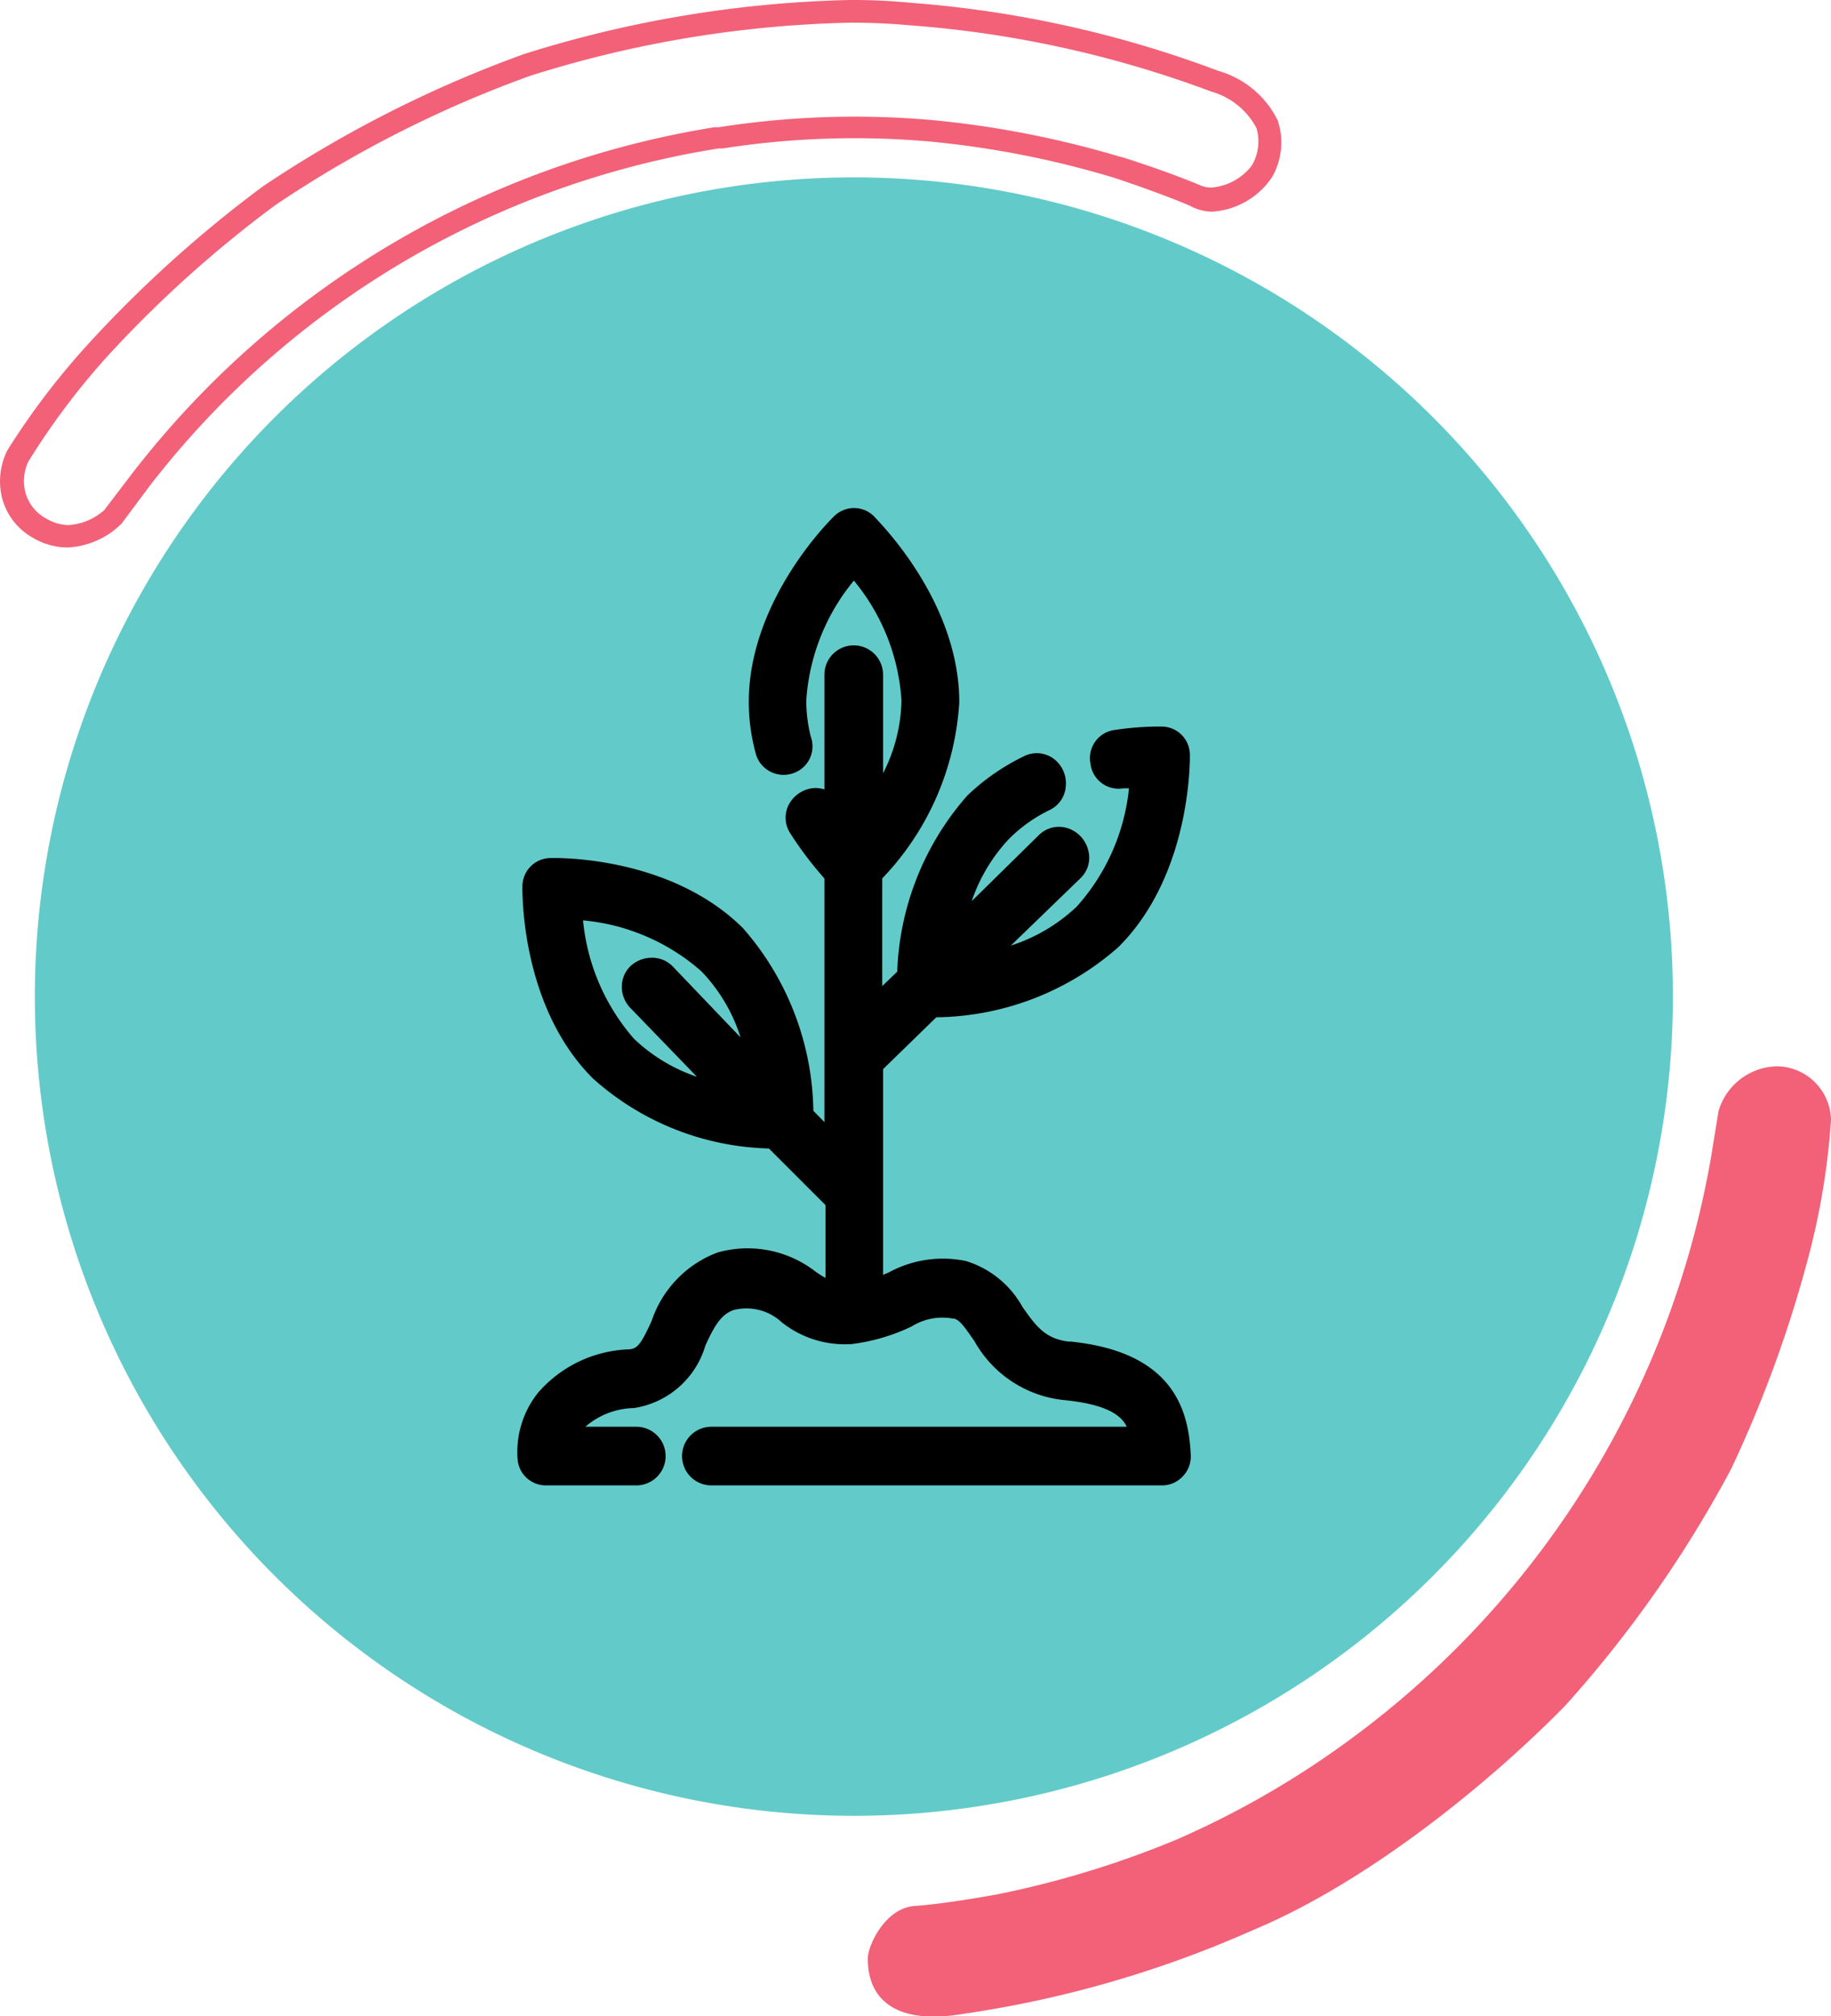 <svg xmlns="http://www.w3.org/2000/svg" viewBox="0 0 64.63 71.15"><defs><style>.cls-1{fill:#62cbc9;}.cls-2,.cls-3{fill:#f26178;}.cls-3{fill-rule:evenodd;}</style></defs><title>Recurso 6</title><g id="Capa_2" data-name="Capa 2"><g id="Capa_1-2" data-name="Capa 1"><path class="cls-1" d="M30.14,64.08A28.91,28.91,0,1,1,59.05,35.17,28.91,28.91,0,0,1,30.14,64.08"/><path class="cls-2" d="M2.37,19.32A2.37,2.37,0,0,1,1.2,19,2.27,2.27,0,0,1,.08,17.6a2.44,2.44,0,0,1,.18-1.71A26.48,26.48,0,0,1,3.15,12.1,43.41,43.41,0,0,1,9.29,6.57a42.31,42.31,0,0,1,9.2-4.66A41.16,41.16,0,0,1,30,0a21,21,0,0,1,2.16.1A39.08,39.08,0,0,1,43,2.5,3.36,3.36,0,0,1,45.1,4.25a2.44,2.44,0,0,1-.2,2,2.74,2.74,0,0,1-2.15,1.22A1.7,1.7,0,0,1,42,7.26c-1-.43-2.7-1-2.72-1A33.39,33.39,0,0,0,32.88,5a30.15,30.15,0,0,0-7.38.24l-.14,0A31.63,31.63,0,0,0,5.29,17.14l-1,1.34a2.9,2.9,0,0,1-1.91.84M30,.8A40.29,40.29,0,0,0,18.73,2.67a40.94,40.94,0,0,0-9,4.56,41.65,41.65,0,0,0-6,5.41A25.72,25.72,0,0,0,1,16.29a1.6,1.6,0,0,0-.1,1.1,1.49,1.49,0,0,0,.75.92,1.58,1.58,0,0,0,.77.22A2.09,2.09,0,0,0,3.68,18l1-1.31A32.44,32.44,0,0,1,25.22,4.49l.15,0a31.11,31.11,0,0,1,7.56-.25,34.54,34.54,0,0,1,6.6,1.29c.07,0,1.81.57,2.81,1a1,1,0,0,0,.41.09,2,2,0,0,0,1.43-.77,1.66,1.66,0,0,0,.17-1.33,2.6,2.6,0,0,0-1.6-1.29A38.46,38.46,0,0,0,32.08.89C31.43.83,30.73.8,30,.8"/><path class="cls-3" d="M60.39,40.87l.27-1.66a2.2,2.2,0,0,1,2.06-1.58,1.93,1.93,0,0,1,1.91,1.9,25.53,25.53,0,0,1-.74,4.61,43.64,43.64,0,0,1-2.78,7.69,42,42,0,0,1-5.85,8.35c-2.41,2.47-6.79,6.17-11.07,7.95a39,39,0,0,1-10.62,3c-2.91.31-2.93-1.57-2.94-2s.59-1.8,1.67-1.87,2.91-.41,2.91-.41a33.9,33.9,0,0,0,6.34-1.94A31.82,31.82,0,0,0,48,61.13,32.31,32.31,0,0,0,60.39,40.87"/><path d="M37.78,47.35c-.88-.08-1.22-.56-1.69-1.23a3.43,3.43,0,0,0-2-1.62,4,4,0,0,0-2.73.41l-.19.08V37.73l1.88-1.83a9.89,9.89,0,0,0,6.43-2.48C42.05,30.86,42,26.81,42,26.64a1,1,0,0,0-1-1,10.54,10.54,0,0,0-1.65.12,1,1,0,0,0-.86,1.18,1,1,0,0,0,1.16.88l.2,0A7.35,7.35,0,0,1,38,32a6.09,6.09,0,0,1-2.32,1.37L38.13,31a1,1,0,0,0,.28-1,1.09,1.09,0,0,0-.75-.78,1,1,0,0,0-1,.26L34.3,31.8a6,6,0,0,1,1.34-2.22,5.32,5.32,0,0,1,1.42-1,1,1,0,0,0,.56-.84,1.08,1.08,0,0,0-.48-1,1,1,0,0,0-1-.05,7.74,7.74,0,0,0-2,1.39,9.93,9.93,0,0,0-2.47,6.21l-.53.51V31a9.82,9.82,0,0,0,2.72-6.22c0-3.61-2.91-6.43-3-6.55a1,1,0,0,0-1.43,0c-.12.12-3,2.95-3,6.55a6.94,6.94,0,0,0,.24,1.79,1,1,0,0,0,.52.66,1,1,0,0,0,.73.08A1,1,0,0,0,28.62,26a5.16,5.16,0,0,1-.16-1.28,7.38,7.38,0,0,1,1.68-4.23,7.35,7.35,0,0,1,1.68,4.23,5.86,5.86,0,0,1-.65,2.57V23.81a1,1,0,0,0-2.07,0v4.05a1,1,0,0,0-.35-.05,1.1,1.1,0,0,0-.91.59,1,1,0,0,0,.05,1A12.43,12.43,0,0,0,29.1,31V39.6l-.39-.4a10,10,0,0,0-2.48-6.44c-2.5-2.49-6.36-2.49-6.79-2.48a1,1,0,0,0-1,1c0,.17-.07,4.23,2.49,6.78a9.66,9.66,0,0,0,6.21,2.47l2,2v2.57a4.18,4.18,0,0,1-.36-.23,3.91,3.91,0,0,0-3.45-.67A3.9,3.9,0,0,0,23,46.62c-.38.82-.5,1-.85,1A4.45,4.45,0,0,0,19,49.14a3.35,3.35,0,0,0-.73,2.36,1,1,0,0,0,1,.92h3.19a1,1,0,0,0,0-2.07h-1.8a2.71,2.71,0,0,1,1.72-.66,3.12,3.12,0,0,0,2.52-2.21c.29-.63.53-1.09,1-1.25a1.83,1.83,0,0,1,1.69.43,3.57,3.57,0,0,0,2.49.77,6.84,6.84,0,0,0,2.1-.62,2.05,2.05,0,0,1,1.44-.28c.23,0,.41.28.77.79a4.1,4.1,0,0,0,3.18,2.09c1.41.14,2,.5,2.2.94H25.11a1,1,0,0,0,0,2.07H41a1,1,0,0,0,.75-.32,1,1,0,0,0,.28-.76c-.07-1.55-.59-3.64-4.28-4m-14-13.23A1,1,0,0,0,23,33.8a1.08,1.08,0,0,0-.74.29,1,1,0,0,0-.31.73,1.06,1.06,0,0,0,.29.74L24.6,38a6,6,0,0,1-2.22-1.34,7.42,7.42,0,0,1-1.8-4.18,7.32,7.32,0,0,1,4.18,1.8,5.94,5.94,0,0,1,1.38,2.33Z"/></g></g></svg>